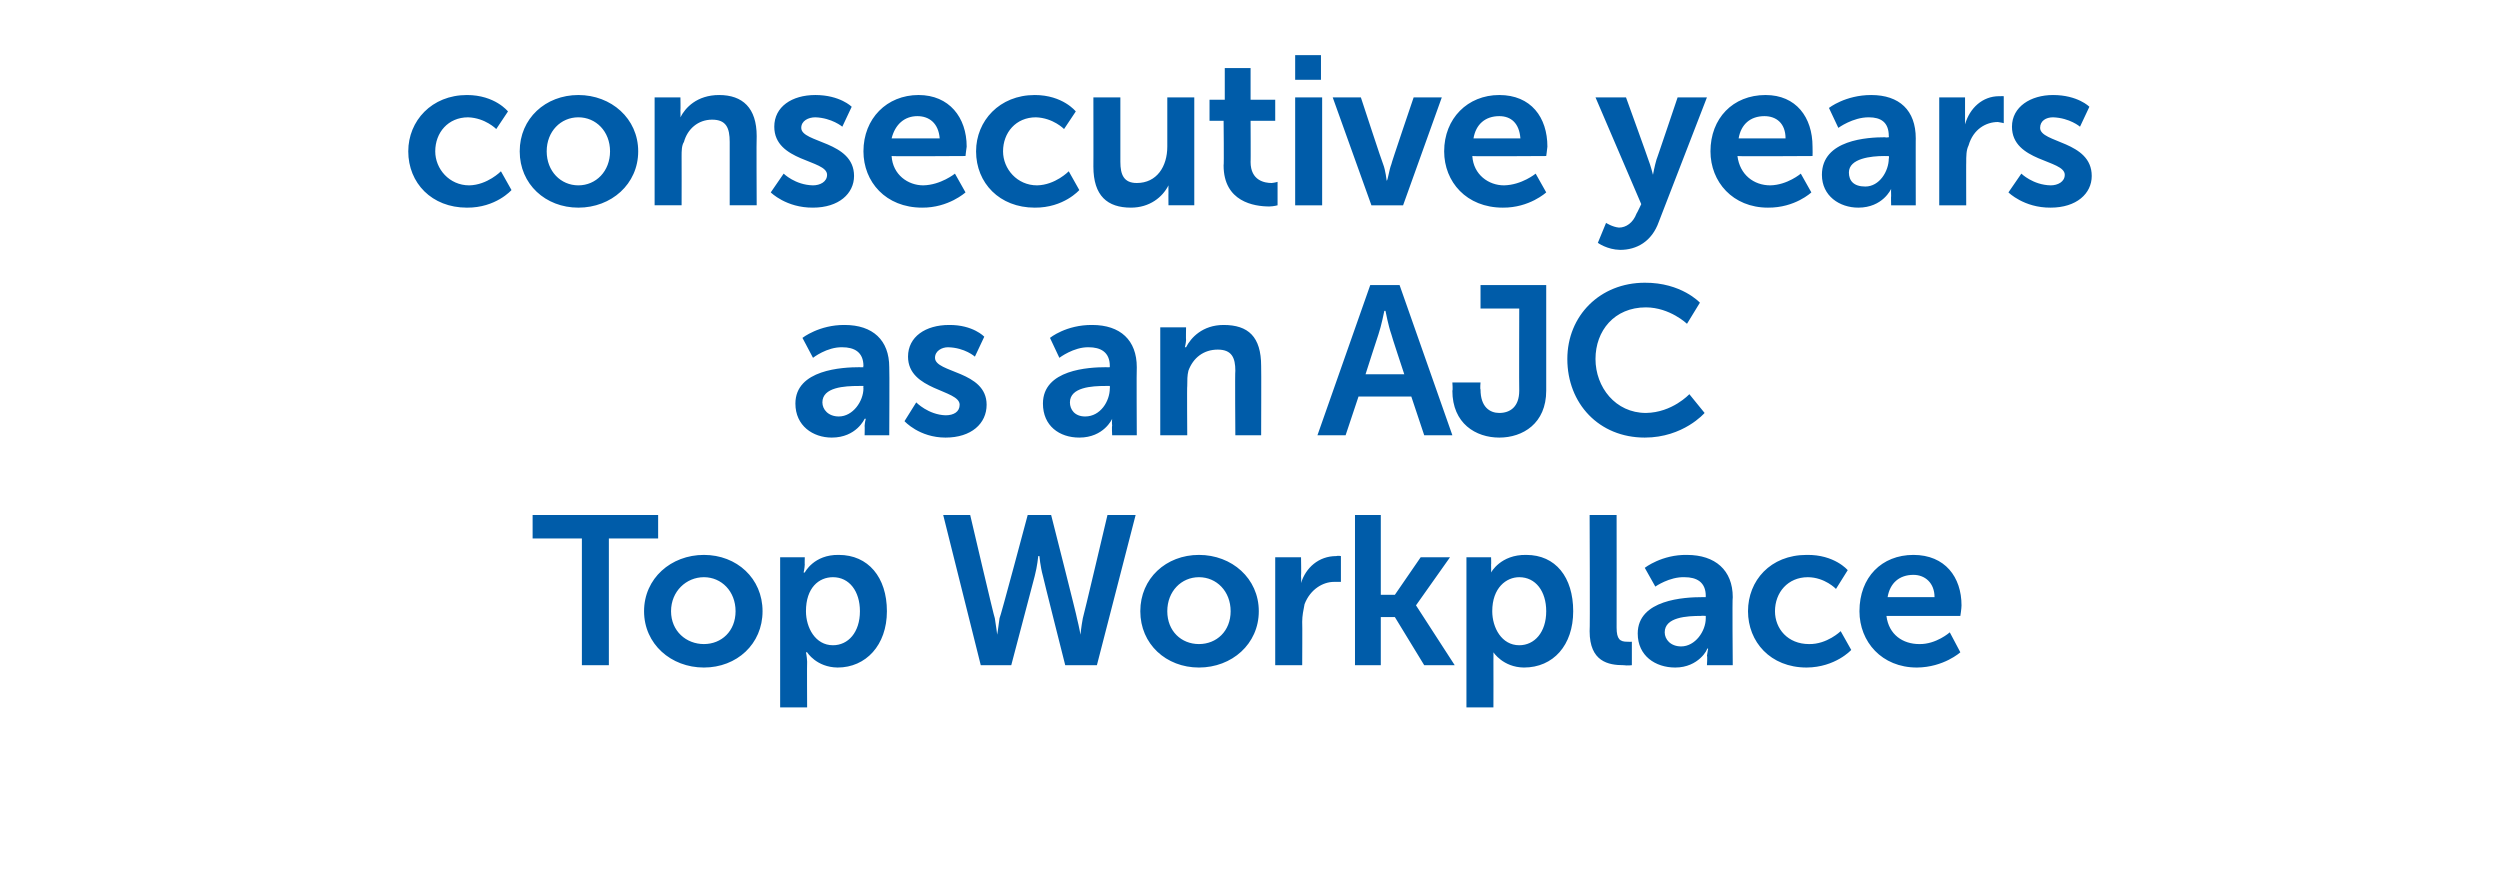 <?xml version="1.0" standalone="no"?><!DOCTYPE svg PUBLIC "-//W3C//DTD SVG 1.1//EN" "http://www.w3.org/Graphics/SVG/1.1/DTD/svg11.dtd"><svg xmlns="http://www.w3.org/2000/svg" version="1.1" width="213.1px" height="74.5px" viewBox="0 -4 213.1 74.5" style="top:-4px"><desc>consecutive years as an AJC Top Workplace</desc><defs/><g id="Polygon11369"><path d="m49.6 41.9l-4.2 0l0-2l10.7 0l0 2l-4.2 0l0 10.8l-2.3 0l0-10.8zm10.4 1.4c2.8 0 5 2 5 4.8c0 2.8-2.2 4.8-5 4.8c-2.8 0-5.1-2-5.1-4.8c0-2.8 2.3-4.8 5.1-4.8zm0 7.6c1.5 0 2.7-1.1 2.7-2.8c0-1.7-1.2-2.9-2.7-2.9c-1.5 0-2.8 1.2-2.8 2.9c0 1.7 1.3 2.8 2.8 2.8zm6.5-7.4l2.1 0c0 0-.02.65 0 .6c-.02.39-.1.7-.1.7l.1 0c0 0 .77-1.54 2.9-1.5c2.5 0 4.1 1.9 4.1 4.8c0 2.9-1.8 4.8-4.2 4.8c-1.81-.02-2.6-1.3-2.6-1.3l-.1 0c0 0 .08.34.1.8c-.02.01 0 3.9 0 3.9l-2.3 0l0-12.8zm4.5 7.5c1.3 0 2.3-1.1 2.3-2.9c0-1.7-.9-2.9-2.3-2.9c-1.2 0-2.3.9-2.3 2.9c0 1.4.8 2.9 2.3 2.9zm20.8-2.3c.2.8.3 1.4.3 1.4c-.03-.03 0 0 0 0c0 0 .06-.66.2-1.4c.02.02 2.1-8.8 2.1-8.8l2.4 0l-3.3 12.8l-2.7 0c0 0-1.92-7.6-1.9-7.6c-.23-.83-.3-1.7-.3-1.7l-.1 0c0 0-.08.87-.3 1.7c0 0-2 7.6-2 7.6l-2.6 0l-3.2-12.8l2.3 0c0 0 2.06 8.82 2.1 8.8c.12.74.2 1.4.2 1.4c0 0 .01-.03 0 0c0 0 .1-.6.2-1.4c.05.02 2.4-8.8 2.4-8.8l2 0c0 0 2.24 8.82 2.2 8.8zm10.4-5.4c2.8 0 5.1 2 5.1 4.8c0 2.8-2.3 4.8-5.1 4.8c-2.8 0-5-2-5-4.8c0-2.8 2.2-4.8 5-4.8zm0 7.6c1.5 0 2.7-1.1 2.7-2.8c0-1.7-1.2-2.9-2.7-2.9c-1.5 0-2.7 1.2-2.7 2.9c0 1.7 1.2 2.8 2.7 2.8zm6.5-7.4l2.2 0c0 0 .03 1.56 0 1.6c.03.31 0 .6 0 .6c0 0 .03.01 0 0c.4-1.3 1.5-2.3 3-2.3c.17-.05.4 0 .4 0l0 2.2c0 0-.27 0-.6 0c-.9 0-2 .6-2.5 1.9c-.1.5-.2 1-.2 1.5c.02.02 0 3.7 0 3.7l-2.3 0l0-9.2zm6.8-3.6l2.2 0l0 6.8l1.2 0l2.2-3.2l2.5 0l-2.9 4.1l0 0l3.3 5.1l-2.6 0l-2.5-4.1l-1.2 0l0 4.1l-2.2 0l0-12.8zm9.5 3.6l2.1 0c0 0 .02.65 0 .6c.02.39 0 .7 0 .7l0 0c0 0 .81-1.54 3-1.5c2.5 0 4 1.9 4 4.8c0 2.9-1.7 4.8-4.2 4.8c-1.78-.02-2.6-1.3-2.6-1.3l0 0c0 0 .01.34 0 .8c.01.01 0 3.9 0 3.9l-2.3 0l0-12.8zm4.5 7.5c1.3 0 2.3-1.1 2.3-2.9c0-1.7-.9-2.9-2.3-2.9c-1.1 0-2.3.9-2.3 2.9c0 1.4.8 2.9 2.3 2.9zm6-11.1l2.3 0c0 0 .01 9.56 0 9.6c0 1 .3 1.2.9 1.2c.22.02.4 0 .4 0l0 2c0 0-.36.05-.7 0c-1.3 0-2.9-.3-2.9-2.9c.04 0 0-9.9 0-9.9zm9.6 7c-.02 0 .3 0 .3 0c0 0-.01-.13 0-.1c0-1.2-.8-1.6-1.8-1.6c-1.29-.05-2.5.8-2.5.8l-.9-1.6c0 0 1.46-1.14 3.6-1.1c2.4 0 3.9 1.3 3.9 3.6c-.05.02 0 5.8 0 5.8l-2.2 0c0 0 .05-.8 0-.8c.05-.36.1-.6.1-.6c0 0-.05-.04-.1 0c.1 0-.7 1.6-2.7 1.6c-1.7 0-3.2-1-3.2-2.9c0-2.9 4-3.1 5.5-3.1zm-1.8 4.2c1.2 0 2.1-1.3 2.1-2.4c0-.02 0-.2 0-.2c0 0-.39-.03-.4 0c-1.2 0-3.1.1-3.1 1.4c0 .6.5 1.2 1.4 1.2zm10.7-7.8c2.38-.04 3.5 1.3 3.5 1.3l-1 1.6c0 0-.94-.99-2.4-1c-1.7 0-2.8 1.3-2.8 2.9c0 1.5 1.1 2.8 2.9 2.8c1.54.03 2.7-1.1 2.7-1.1l.9 1.6c0 0-1.34 1.48-3.8 1.5c-3.1 0-5-2.2-5-4.8c0-2.6 1.9-4.8 5-4.8zm9.1 0c2.7 0 4.1 1.9 4.1 4.3c0 .29-.1.9-.1.9c0 0-6.29 0-6.3 0c.2 1.6 1.4 2.4 2.8 2.4c1.44.03 2.6-1 2.6-1l.9 1.7c0 0-1.41 1.28-3.7 1.3c-3 0-4.9-2.2-4.9-4.8c0-2.9 1.9-4.8 4.6-4.8zm1.8 3.6c0-1.2-.8-1.9-1.8-1.9c-1.2 0-2 .7-2.2 1.9c0 0 4 0 4 0z" stroke="none" fill="#005ca9"/></g><g id="Polygon11368"><path d="m73.3 27.3c-.05.02.3 0 .3 0c0 0-.04-.11 0-.1c0-1.2-.8-1.6-1.8-1.6c-1.32-.03-2.5.9-2.5.9l-.9-1.7c0 0 1.43-1.12 3.6-1.1c2.4 0 3.8 1.3 3.8 3.6c.03.04 0 5.8 0 5.8l-2.1 0c0 0 .02-.78 0-.8c.02-.34.1-.6.1-.6c0 0-.08-.02-.1 0c0 0-.7 1.6-2.8 1.6c-1.6 0-3.1-1-3.1-2.9c0-2.9 4-3.1 5.5-3.1zm-1.8 4.2c1.2 0 2.1-1.3 2.1-2.4c-.02 0 0-.2 0-.2c0 0-.42-.01-.4 0c-1.2 0-3.1.1-3.1 1.4c0 .6.5 1.2 1.4 1.2zm6.6-1.2c0 0 1.02 1.05 2.5 1.1c.7 0 1.2-.3 1.2-.9c0-1.3-4.4-1.2-4.4-4.1c0-1.7 1.5-2.7 3.5-2.7c2.04-.02 3 1 3 1l-.8 1.7c0 0-.85-.77-2.3-.8c-.5 0-1.1.3-1.1.9c0 1.3 4.4 1.1 4.4 4c0 1.6-1.3 2.8-3.5 2.8c-2.25 0-3.5-1.4-3.5-1.4l1-1.6zm16.2-3c-.01.02.3 0 .3 0c0 0 0-.11 0-.1c0-1.2-.8-1.6-1.8-1.6c-1.28-.03-2.5.9-2.5.9l-.8-1.7c0 0 1.37-1.12 3.6-1.1c2.4 0 3.8 1.3 3.8 3.6c-.03.04 0 5.8 0 5.8l-2.1 0c0 0-.04-.78 0-.8c-.04-.34 0-.6 0-.6c0 0-.04-.02 0 0c0 0-.7 1.6-2.8 1.6c-1.7 0-3.1-1-3.1-2.9c0-2.9 3.9-3.1 5.4-3.1zm-1.8 4.2c1.3 0 2.1-1.3 2.1-2.4c.02 0 0-.2 0-.2c0 0-.38-.01-.4 0c-1.1 0-3 .1-3 1.4c0 .6.4 1.2 1.3 1.2zm6.4-7.6l2.2 0c0 0-.02 1.06 0 1.1c-.02.3-.1.6-.1.6c0 0 .08-.01.1 0c.4-.8 1.4-1.9 3.2-1.9c2.1 0 3.2 1 3.2 3.5c.02-.02 0 5.9 0 5.9l-2.2 0c0 0-.04-5.46 0-5.5c0-1.1-.3-1.8-1.5-1.8c-1.2 0-2.1.7-2.5 1.8c-.1.4-.1.8-.1 1.3c-.03-.03 0 4.2 0 4.2l-2.3 0l0-9.2zm21.4 5.9l-4.5 0l-1.1 3.3l-2.4 0l4.5-12.8l2.5 0l4.5 12.8l-2.4 0l-1.1-3.3zm-2.3-7.3c0 0-.25 1.27-.5 2c-.01-.01-1.1 3.4-1.1 3.4l3.3 0c0 0-1.13-3.41-1.1-3.4c-.26-.73-.5-2-.5-2l-.1 0zm5.8 6.1l2.4 0c0 0-.05.56 0 .6c0 1.5.8 2 1.6 2c.9 0 1.7-.5 1.7-1.9c-.02-.04 0-7 0-7l-3.3 0l0-2l5.6 0c0 0 0 9 0 9c0 2.8-2 4-4 4c-2 0-4-1.2-4-4c.05 0 0-.7 0-.7zm16.4-8.5c3.12-.02 4.7 1.7 4.7 1.7l-1.1 1.8c0 0-1.45-1.39-3.5-1.4c-2.7 0-4.3 2-4.3 4.4c0 2.4 1.7 4.6 4.3 4.6c2.25-.03 3.7-1.6 3.7-1.6l1.3 1.6c0 0-1.8 2.1-5.1 2.1c-3.9 0-6.6-2.9-6.6-6.7c0-3.7 2.8-6.5 6.6-6.5z" stroke="none" fill="#005ca9"/></g><g id="Polygon11367"><path d="m39.8 4.1c2.4 0 3.5 1.4 3.5 1.4l-1 1.5c0 0-.93-.95-2.4-1c-1.7 0-2.8 1.3-2.8 2.9c0 1.5 1.2 2.9 2.9 2.9c1.55-.03 2.7-1.2 2.7-1.2l.9 1.6c0 0-1.33 1.52-3.8 1.5c-3 0-5-2.1-5-4.8c0-2.6 2-4.8 5-4.8zm9.5 0c2.8 0 5.1 2 5.1 4.8c0 2.8-2.3 4.8-5.1 4.8c-2.8 0-5-2-5-4.8c0-2.8 2.2-4.8 5-4.8zm0 7.7c1.5 0 2.7-1.2 2.7-2.9c0-1.7-1.2-2.9-2.7-2.9c-1.5 0-2.7 1.2-2.7 2.9c0 1.7 1.2 2.9 2.7 2.9zm6.5-7.5l2.2 0c0 0 .02 1.08 0 1.1c.02.32 0 .6 0 .6c0 0 .02.01 0 0c.4-.8 1.4-1.9 3.3-1.9c2 0 3.2 1.1 3.2 3.5c-.03 0 0 5.9 0 5.9l-2.3 0c0 0 0-5.44 0-5.4c0-1.2-.3-1.9-1.5-1.9c-1.2 0-2.1.8-2.4 1.9c-.2.3-.2.8-.2 1.2c.01-.01 0 4.2 0 4.2l-2.3 0l0-9.2zm11 6.5c0 0 .98.97 2.5 1c.6 0 1.2-.3 1.2-.9c0-1.3-4.5-1.1-4.5-4.1c0-1.7 1.5-2.7 3.5-2.7c2.1 0 3.1 1 3.1 1l-.8 1.7c0 0-.89-.75-2.3-.8c-.6 0-1.2.3-1.2.9c0 1.3 4.5 1.1 4.5 4.1c0 1.5-1.3 2.7-3.5 2.7c-2.29.02-3.6-1.3-3.6-1.3l1.1-1.6zm11.5-6.7c2.6 0 4.1 1.9 4.1 4.4c-.04.23-.1.8-.1.8c0 0-6.33.04-6.3 0c.1 1.6 1.4 2.5 2.7 2.5c1.5-.03 2.7-1 2.7-1l.9 1.6c0 0-1.45 1.32-3.7 1.3c-3.1 0-5-2.2-5-4.8c0-2.8 2-4.8 4.7-4.8zm1.8 3.7c-.1-1.3-.9-1.9-1.9-1.9c-1.1 0-1.9.7-2.2 1.9c0 0 4.1 0 4.1 0zm8.1-3.7c2.4 0 3.5 1.4 3.5 1.4l-1 1.5c0 0-.92-.95-2.4-1c-1.7 0-2.8 1.3-2.8 2.9c0 1.5 1.2 2.9 2.9 2.9c1.56-.03 2.7-1.2 2.7-1.2l.9 1.6c0 0-1.32 1.52-3.8 1.5c-3 0-5-2.1-5-4.8c0-2.6 2-4.8 5-4.8zm5 .2l2.3 0c0 0 0 5.46 0 5.5c0 1.1.3 1.8 1.4 1.8c1.7 0 2.6-1.4 2.6-3.1c0 .03 0-4.2 0-4.2l2.3 0l0 9.2l-2.2 0c0 0-.01-1.04 0-1c-.01-.4 0-.7 0-.7c0 0-.01.01 0 0c-.5 1-1.6 1.9-3.2 1.9c-2 0-3.2-1-3.2-3.5c.01.02 0-5.9 0-5.9zm11.1 2l-1.2 0l0-1.8l1.3 0l0-2.7l2.2 0l0 2.7l2.1 0l0 1.8l-2.1 0c0 0 .02 3.55 0 3.5c0 1.6 1.2 1.8 1.8 1.8c.29-.03.5-.1.5-.1l0 2c0 0-.31.09-.7.1c-1.3 0-3.9-.4-3.9-3.5c.04.03 0-3.8 0-3.8zm6.1-5.6l2.2 0l0 2.1l-2.2 0l0-2.1zm0 3.6l2.3 0l0 9.2l-2.3 0l0-9.2zm3.2 0l2.4 0c0 0 1.87 5.71 1.9 5.7c.2.5.3 1.4.3 1.4c0 0 0 0 0 0c.1 0 .2-.9.4-1.4c-.04.01 1.9-5.7 1.9-5.7l2.4 0l-3.3 9.2l-2.7 0l-3.3-9.2zm14.2-.2c2.7 0 4.1 1.9 4.1 4.4c-.02.23-.1.8-.1.8c0 0-6.31.04-6.3 0c.1 1.6 1.4 2.5 2.7 2.5c1.52-.03 2.7-1 2.7-1l.9 1.6c0 0-1.43 1.32-3.7 1.3c-3.1 0-5-2.2-5-4.8c0-2.8 2-4.8 4.7-4.8zm1.8 3.7c-.1-1.3-.8-1.9-1.8-1.9c-1.2 0-2 .7-2.2 1.9c0 0 4 0 4 0zm7.3 7.2c0 0 .54.35 1.1.4c.6 0 1.2-.4 1.5-1.2c.04-.03.4-.8.4-.8l-3.9-9.1l2.6 0c0 0 1.92 5.31 1.9 5.3c.2.5.4 1.3.4 1.3l0 0c0 0 .14-.77.3-1.3c0 .05 1.8-5.3 1.8-5.3l2.5 0c0 0-4.1 10.59-4.1 10.6c-.6 1.7-1.9 2.4-3.3 2.4c-1.11-.02-1.9-.6-1.9-.6l.7-1.7zm13.6-10.9c2.6 0 4 1.9 4 4.4c.02.23 0 .8 0 .8c0 0-6.37.04-6.4 0c.2 1.6 1.4 2.5 2.8 2.5c1.46-.03 2.6-1 2.6-1l.9 1.6c0 0-1.39 1.32-3.7 1.3c-3 0-4.9-2.2-4.9-4.8c0-2.8 1.9-4.8 4.7-4.8zm1.7 3.7c0-1.3-.8-1.9-1.8-1.9c-1.2 0-2 .7-2.2 1.9c0 0 4 0 4 0zm8.5-.1c.01.04.3 0 .3 0c0 0 .02-.09 0-.1c0-1.2-.7-1.6-1.7-1.6c-1.36-.01-2.6.9-2.6.9l-.8-1.7c0 0 1.39-1.1 3.6-1.1c2.4 0 3.8 1.3 3.8 3.7c-.01-.04 0 5.7 0 5.7l-2.1 0c0 0-.02-.76 0-.8c-.02-.32 0-.6 0-.6c0 0-.02 0 0 0c0 0-.7 1.6-2.8 1.6c-1.6 0-3.1-1-3.1-2.8c0-3 3.9-3.2 5.4-3.2zm-1.7 4.2c1.2 0 2-1.3 2-2.4c.04.02 0-.2 0-.2c0 0-.36.01-.4 0c-1.1 0-3 .2-3 1.4c0 .7.4 1.2 1.4 1.2zm6.3-7.6l2.2 0c0 0 0 1.6 0 1.6c0 .35 0 .7 0 .7c0 0 0-.05 0 0c.4-1.4 1.5-2.4 2.9-2.4c.23-.01.4 0 .4 0l0 2.3c0 0-.21-.06-.5-.1c-1 0-2.1.6-2.5 2c-.2.4-.2.9-.2 1.5c-.01-.04 0 3.6 0 3.6l-2.3 0l0-9.2zm7 6.5c0 0 .99.97 2.5 1c.6 0 1.2-.3 1.2-.9c0-1.3-4.5-1.1-4.5-4.1c0-1.7 1.6-2.7 3.5-2.7c2.11 0 3.1 1 3.1 1l-.8 1.7c0 0-.87-.75-2.3-.8c-.6 0-1.1.3-1.1.9c0 1.3 4.4 1.1 4.4 4.1c0 1.5-1.3 2.7-3.5 2.7c-2.28.02-3.6-1.3-3.6-1.3l1.1-1.6z" stroke="none" fill="#005ca9"/></g></svg>
